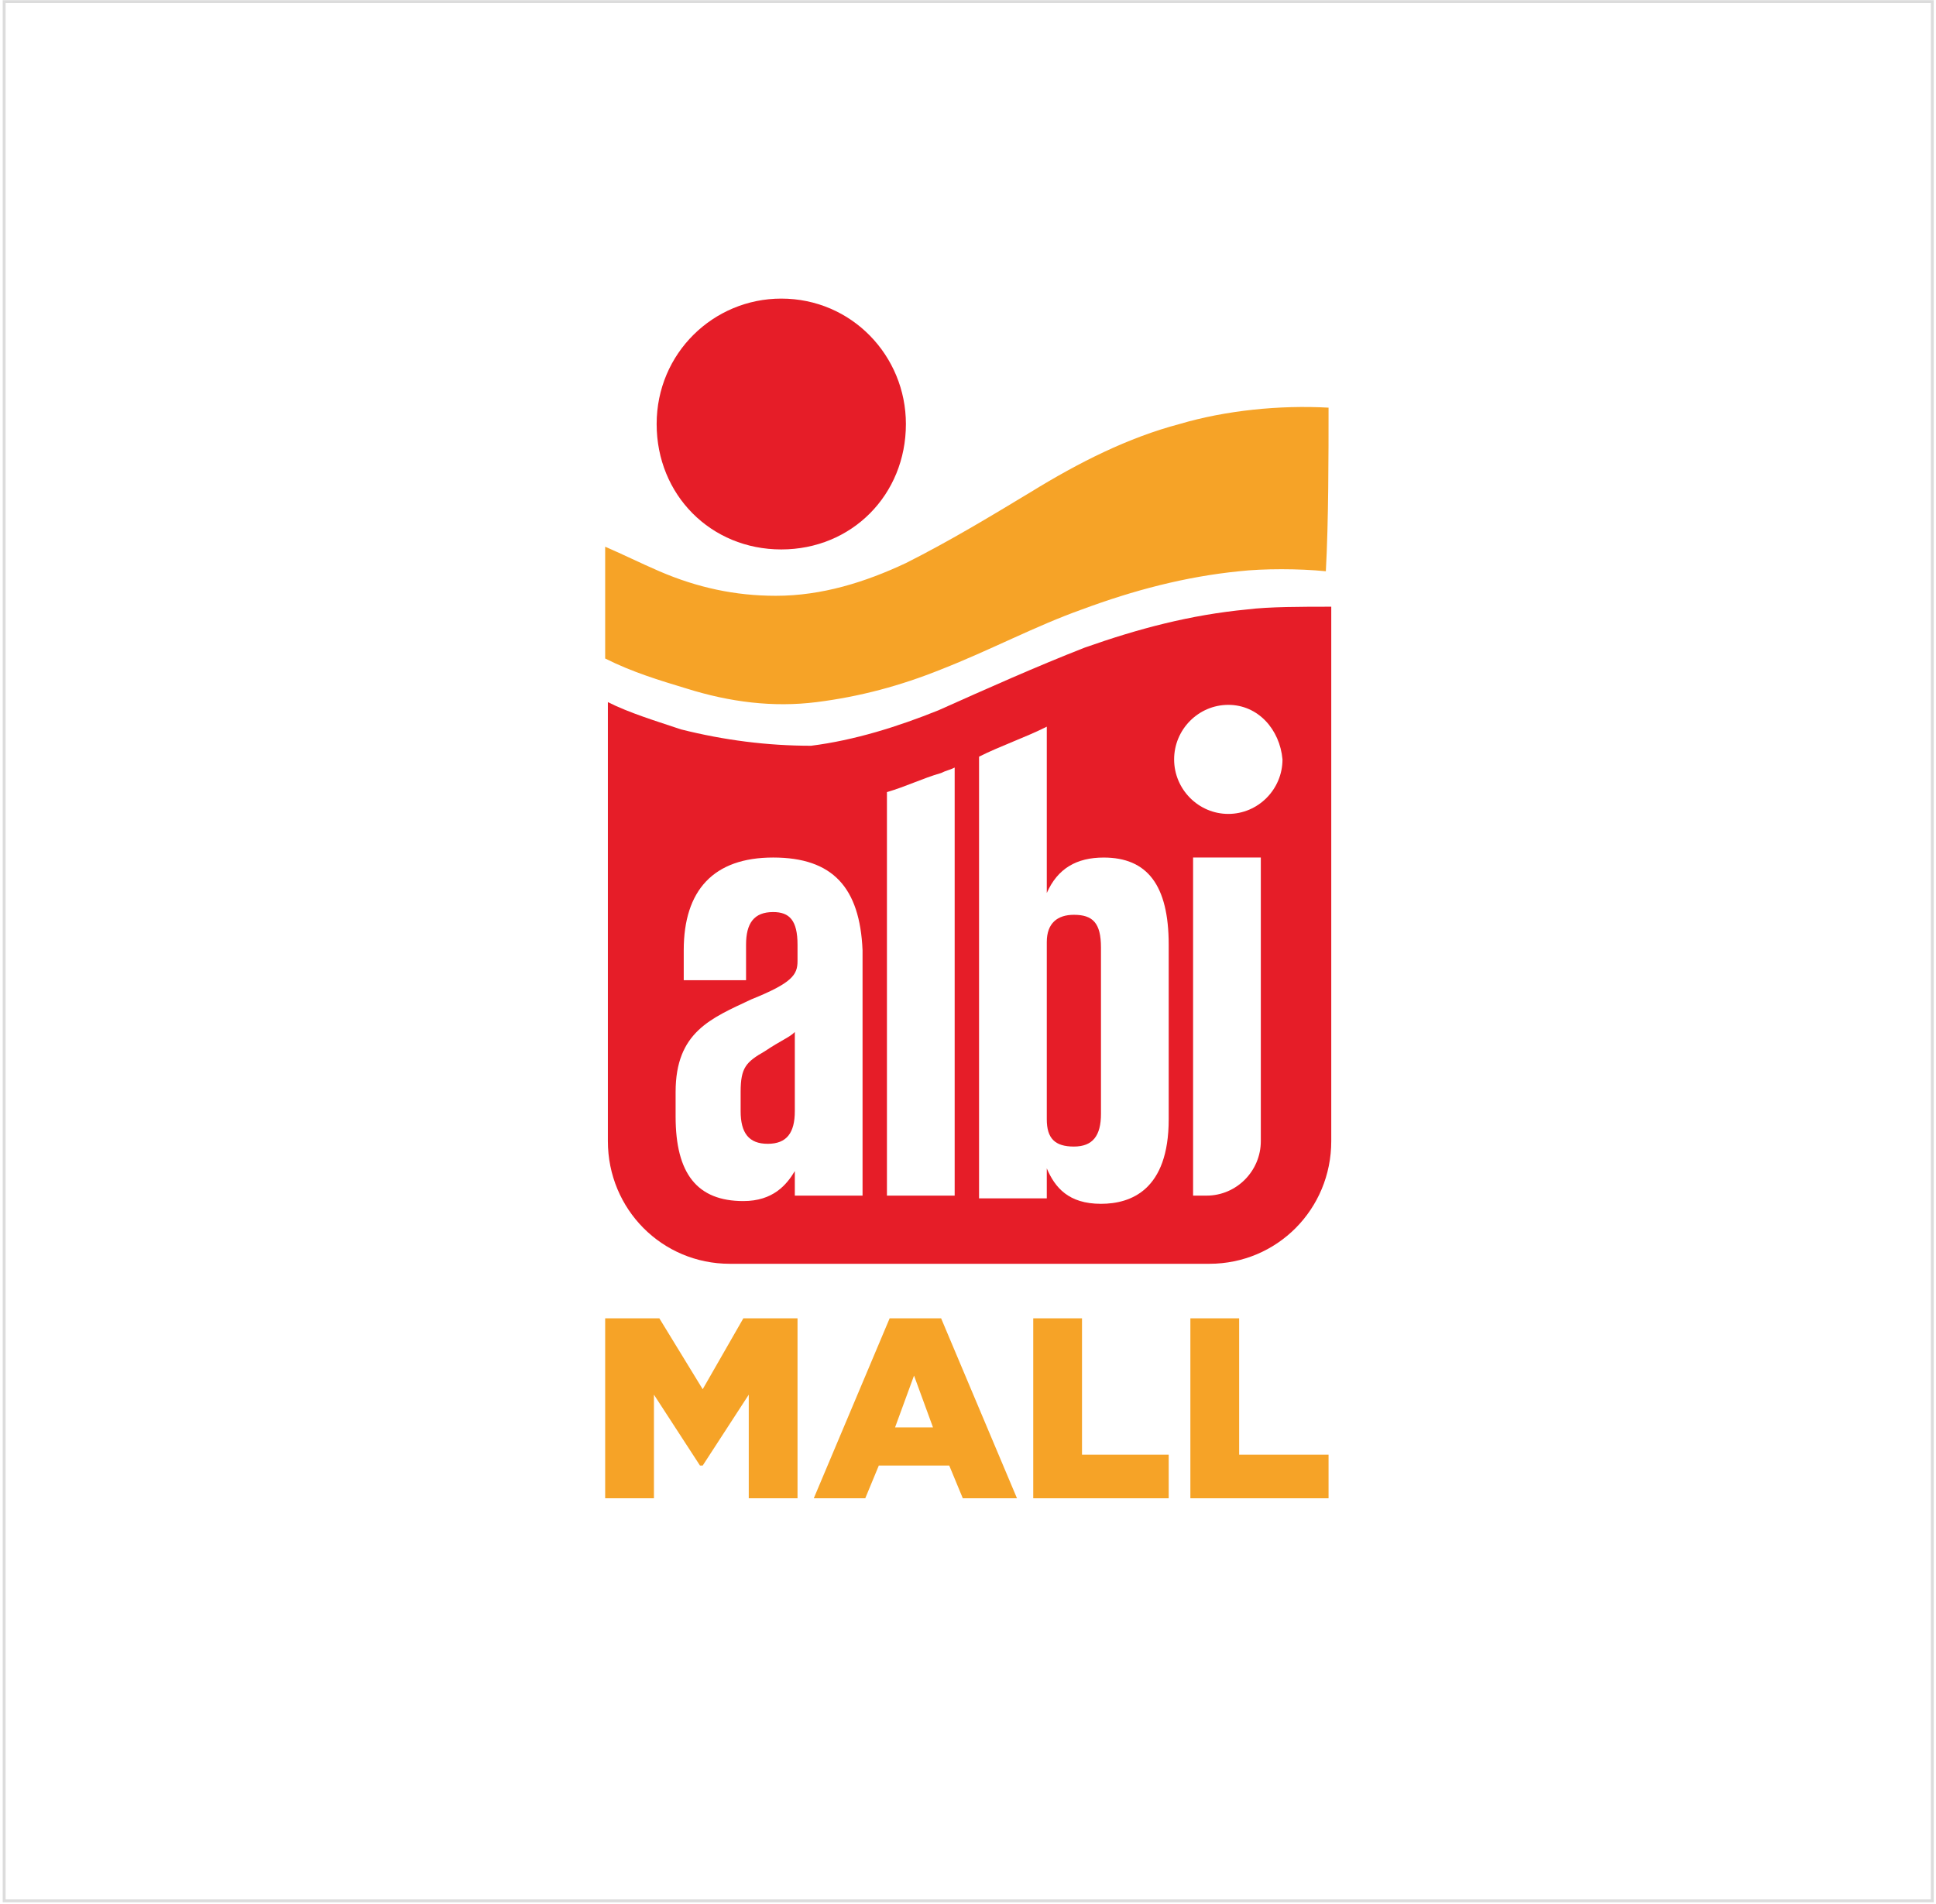 <svg xmlns="http://www.w3.org/2000/svg" width="666" height="655" viewBox="0 0 666 655" fill="none"><g filter="url(#filter0_b_1811_648)"><rect x="0.926" y="0.062" width="664.297" height="654.422" fill="white"></rect><rect x="1.426" y="0.562" width="663.297" height="653.422" stroke="#DCDCDC"></rect></g><path d="M241.735 477.964L226.823 453.574H208.183V515.486H224.959V479.84L240.803 504.23H241.735L257.58 479.84V515.486H274.356V453.574H255.716L241.735 477.964Z" fill="#F6A327"></path><path d="M372.219 453.574H355.442V515.486H402.044V500.477H372.219V453.574Z" fill="#F6A327"></path><path d="M426.276 500.477V453.574H409.5V515.486H457.033V500.477H426.276Z" fill="#F6A327"></path><path d="M306.045 453.574L279.948 515.486H297.657L302.317 504.23H326.549L331.21 515.486H349.85L323.753 453.574H306.045ZM307.909 491.097L314.433 473.274L320.957 491.097H307.909Z" fill="#F6A327"></path><path d="M429.072 209.676C409.499 211.552 391.791 216.243 373.151 222.809C356.374 229.376 339.598 236.88 322.821 244.385C308.841 250.013 293.928 254.703 279.016 256.58C264.104 256.58 249.191 254.703 234.279 250.951C225.891 248.137 216.57 245.323 209.114 241.571V392.599C209.114 416.051 227.755 434.812 251.055 434.812H416.024C439.324 434.812 457.965 416.051 457.965 392.599V208.738C447.712 208.738 436.528 208.738 429.072 209.676Z" fill="#E61D28"></path><path d="M311.638 145.885C311.638 170.275 292.997 189.036 268.765 189.036C244.532 189.036 225.892 170.275 225.892 145.885C225.892 121.496 245.464 102.734 268.765 102.734C292.997 102.734 311.638 122.434 311.638 145.885Z" fill="#E61D28"></path><path d="M457.033 140.258C440.257 139.32 421.616 141.196 405.772 145.886C388.063 150.577 371.287 159.019 354.51 169.338C340.53 177.781 326.55 186.223 311.637 193.728C297.657 200.294 282.745 204.984 266.9 204.984C252.92 204.984 239.871 202.17 226.823 196.542C220.299 193.728 214.707 190.913 208.183 188.099V226.56C217.503 231.25 226.823 234.064 236.143 236.879C251.056 241.569 265.968 243.445 280.881 241.569C295.793 239.693 309.773 235.941 323.754 230.312C340.53 223.746 356.374 215.303 372.219 209.675C389.927 203.108 407.636 198.418 426.276 196.542C434.664 195.604 446.781 195.604 456.101 196.542C457.033 179.657 457.033 156.205 457.033 140.258Z" fill="#F6A327"></path><path d="M422.549 242.508C412.296 242.508 403.908 250.95 403.908 261.269C403.908 271.588 412.296 280.03 422.549 280.03C432.801 280.03 441.189 271.588 441.189 261.269C440.257 250.95 432.801 242.508 422.549 242.508Z" fill="white"></path><path d="M410.432 411.355H415.092C425.344 411.355 433.732 402.913 433.732 392.594V295.035H410.432V411.355Z" fill="white"></path><path d="M379.675 295.043C370.355 295.043 363.83 298.795 360.102 307.238V250.016C352.646 253.768 344.258 256.582 336.802 260.334V412.301H360.102V401.982C362.898 408.549 367.559 414.177 378.743 414.177C388.995 414.177 402.043 409.487 402.043 385.097V325.061C402.043 304.423 394.587 295.043 379.675 295.043ZM378.743 383.221C378.743 390.725 375.947 394.478 369.423 394.478C362.898 394.478 360.102 391.663 360.102 385.097V324.123C360.102 317.556 363.83 314.742 369.423 314.742C375.947 314.742 378.743 317.556 378.743 325.999V383.221Z" fill="white"></path><path d="M305.113 272.521V411.354H328.414V264.078C326.55 265.016 325.618 265.016 323.754 265.954C317.23 267.83 311.637 270.645 305.113 272.521Z" fill="white"></path><path d="M265.968 295.035C245.463 295.035 235.211 306.292 235.211 326.929V337.248H256.648V325.053C256.648 317.549 259.444 313.796 265.968 313.796C271.56 313.796 274.356 316.611 274.356 325.053V330.682C274.356 335.372 272.492 338.186 258.512 343.815C244.531 350.381 232.415 355.071 232.415 375.709V384.151C232.415 403.851 239.871 413.231 255.716 413.231C265.968 413.231 270.628 407.603 273.424 402.913V411.355H296.725V326.929C295.793 305.354 286.472 295.035 265.968 295.035ZM273.424 382.275C273.424 389.78 270.628 393.532 264.104 393.532C257.58 393.532 254.784 389.78 254.784 382.275V375.709C254.784 367.266 256.648 365.39 263.172 361.638C268.764 357.886 271.56 356.947 273.424 355.071V382.275Z" fill="white"></path><defs><filter id="filter0_b_1811_648" x="-79.074" y="-79.938" width="824.297" height="814.422" color-interpolation-filters="sRGB"><feGaussianBlur stdDeviation="40"></feGaussianBlur></filter></defs></svg>